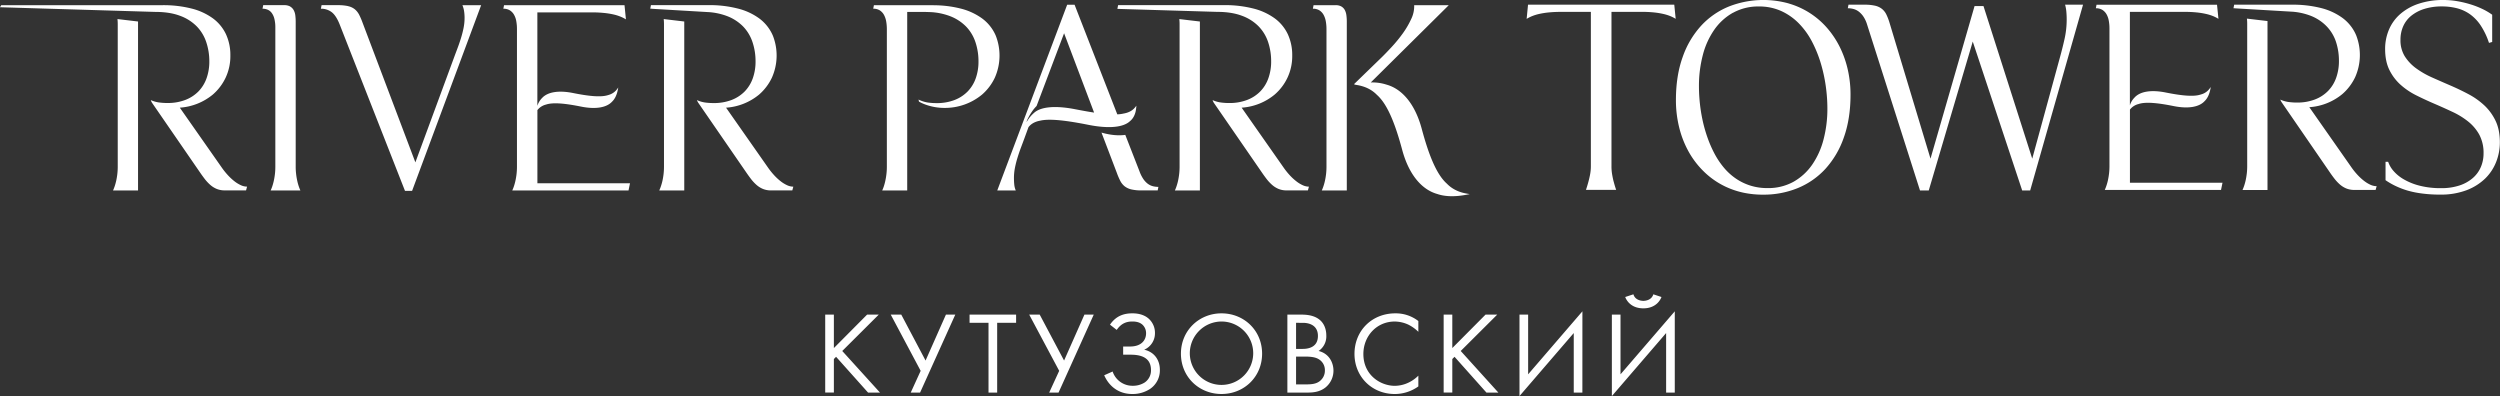 <?xml version="1.0" encoding="UTF-8"?> <svg xmlns="http://www.w3.org/2000/svg" id="Слой_1" data-name="Слой 1" viewBox="0 0 2000 316.88"><rect x="0" y="0" width="2000" height="316.88" fill="#333333" stroke="none"/> <defs> <style>.cls-1{fill:#fff;}</style> </defs> <path class="cls-1" d="M1265.9,1155.63H1259V1108l-43.41,50.41v-65.18h6.92v47.79l43.42-50.41Zm73.92,0h-6.92V1108l-43.41,50.41v-65.18h6.92v47.79l43.41-50.41Zm-420.72-59a15.17,15.17,0,0,1,4.87,11.51,14.26,14.26,0,0,1-8.61,13.19c8.33,1.86,12.53,8.5,12.53,16.08a17.9,17.9,0,0,1-7.77,15.24,25.55,25.55,0,0,1-14.21,4.12c-12.36,0-19.37-7.68-22.55-15l6.74-3a16.7,16.7,0,0,0,16.09,11.41,17.39,17.39,0,0,0,9.54-2.62,11.57,11.57,0,0,0,5.06-10c0-11.41-10.58-12.25-16.66-12.25h-5.61v-6.54h5.61c8.7,0,12.73-4.86,12.73-10.57a9.23,9.23,0,0,0-2.54-6.54c-2.43-2.53-6-2.9-8.41-2.9-4.49,0-8.8,1.3-12.54,6.73L888,1101.3c5.05-7.48,11.79-9.07,17.87-9.07C909.09,1092.23,914.79,1092.7,919.1,1096.62Zm90.58,27.87c0,18.52-14.41,32.26-32.47,32.26s-32.47-13.74-32.47-32.26,14.51-32.26,32.47-32.26S1009.68,1105.88,1009.68,1124.49Zm125-26.09v8.6a31,31,0,0,0-8.14-5.8,26.71,26.71,0,0,0-10.76-2.43c-14.41,0-25.08,11.6-25.08,26,0,16.93,13.76,25.44,25.17,25.44a26.05,26.05,0,0,0,11.61-2.9,28.27,28.27,0,0,0,7.2-5.24v8.61a32.55,32.55,0,0,1-18.81,6.08c-18.52,0-32.28-14-32.28-32.08,0-18.61,13.94-32.45,32.66-32.45A29.39,29.39,0,0,1,1134.7,1098.4ZM667.1,1120l26.57-26.74H703l-29.2,29.08L704,1155.63h-9.55L668.87,1127l-1.77,1.78v26.83h-6.93v-62.37h6.93Zm145.78-20.2H797.73v55.83h-6.92V1099.8H775.65v-6.54h37.23Zm242.56-2.62c2,1.5,5.61,5.34,5.61,12.91a14.06,14.06,0,0,1-6.17,12.25c8.71,2.15,11.89,9.73,11.89,15.71a17.24,17.24,0,0,1-6.37,13.47c-4.67,3.69-10,4.08-14.2,4.11h-16.3v-62.38h11.23C1044.59,1093.26,1050.86,1093.54,1055.44,1097.18ZM851.26,1130l16.28-36.75H875l-28.16,62.38h-7.49l8-17.4-24-45h8.41Zm310.58-10,26.58-26.74h9.35l-29.19,29.08,30.12,33.29h-9.54L1163.63,1127l-1.79,1.78v26.83h-6.92v-62.37h6.92Zm-421.38,10,16.28-36.75h7.49l-28.17,62.38h-7.48l7.95-17.4-23.95-45H721Zm211.39-5.52a25.36,25.36,0,1,0,25.36-25.71A25.46,25.46,0,0,0,951.85,1124.49Zm85,2.34v22.25h8c4,0,8-.27,10.94-2.61a10.5,10.5,0,0,0,4.12-8.6,10.11,10.11,0,0,0-5.33-9.17c-2.34-1.31-5.62-1.87-10.58-1.87Zm0-27v20.86h5.24c3.64,0,12.25-.75,12.25-10.38,0-10-9.52-10.46-11.87-10.47Zm292.33-20.66c-.57,1.59-3.83,9.07-14.51,9.07s-13.94-7.48-14.5-9.07l6.56-2.16c1.42,4.92,6.71,5.22,7.82,5.24h.12c.75,0,6.47-.09,8-5.24ZM1096.61,907.53a36.63,36.63,0,0,1,12.65,1.75c12.58,3.51,22.84,15.65,28.13,35.34s11.46,36.23,20.16,43.91c8.07,8.34,18.68,7.82,18,8.46l0,0c-.07-.38-14,3.81-25.67-.22-12.58-3.51-22.84-15.65-28.13-35.35s-11.47-36.22-20.17-43.91c-7.63-7.89-17.52-7.85-18-8.36h0l-.29-.34,22.29-21.62q3.3-3.24,7.93-8.24a112.42,112.42,0,0,0,8.72-10.67,68.54,68.54,0,0,0,6.75-11.55,23.24,23.24,0,0,0,2.36-11H1159ZM1431,844.35a64.33,64.33,0,0,1,31,19.95,72.23,72.23,0,0,1,10.1,15.42,81,81,0,0,1,6.21,17.93,90.63,90.63,0,0,1,2.11,19.58q0,19.39-5.37,34.36a72.18,72.18,0,0,1-14.78,25.12,62,62,0,0,1-22.18,15.37,72.05,72.05,0,0,1-27.46,5.21,74.83,74.83,0,0,1-15.72-1.55,66,66,0,0,1-13.69-4.49,63.8,63.8,0,0,1-17.28-11.62,69.14,69.14,0,0,1-12.72-16.19,77.91,77.91,0,0,1-7.81-19.68,90.35,90.35,0,0,1-2.67-22.14q0-19.39,5.37-34.36a72.16,72.16,0,0,1,14.79-25.11,61.69,61.69,0,0,1,22.18-15.37,75.59,75.59,0,0,1,48-2.43Zm534.83-1.83a83.47,83.47,0,0,1,10.72,2.57,69.14,69.14,0,0,1,9.56,3.74,48.32,48.32,0,0,1,7.64,4.53v21.78l-2.56.73a58.11,58.11,0,0,0-6.68-14,34.38,34.38,0,0,0-8.65-9,31.84,31.84,0,0,0-10.44-4.75,48.55,48.55,0,0,0-12-1.42,45.88,45.88,0,0,0-14,2,31.52,31.52,0,0,0-10.39,5.45,22.66,22.66,0,0,0-6.46,8.41,26.39,26.39,0,0,0-2.19,10.8,24.3,24.3,0,0,0,3.43,13.23,35.17,35.17,0,0,0,9,9.56,69.24,69.24,0,0,0,12.72,7.32q7.14,3.19,14.6,6.4t14.6,7a59.51,59.51,0,0,1,12.73,9,41.22,41.22,0,0,1,9,12.36q3.42,7.13,3.43,17.2a42.8,42.8,0,0,1-2.93,15.6,37.82,37.82,0,0,1-8.83,13.36,43.74,43.74,0,0,1-14.88,9.33,57.7,57.7,0,0,1-21.15,3.52,107.19,107.19,0,0,1-14.37-.87A75.69,75.69,0,0,1,1926,994a65.84,65.84,0,0,1-9.65-3.71,58.4,58.4,0,0,1-7.92-4.58V971h2.1a22,22,0,0,0,4.16,7.19A31.65,31.65,0,0,0,1923,985a49.26,49.26,0,0,0,12.59,5.08,66.93,66.93,0,0,0,17.16,2,45.76,45.76,0,0,0,15-2.2,30.84,30.84,0,0,0,10.62-6,24.26,24.26,0,0,0,6.36-8.83,27.5,27.5,0,0,0,2.11-10.71,30.74,30.74,0,0,0-3.39-15,35.23,35.23,0,0,0-8.93-10.57,61.33,61.33,0,0,0-12.59-7.73q-7-3.3-14.46-6.5T1933,917.83a56.46,56.46,0,0,1-12.59-8.51,39,39,0,0,1-8.92-11.85q-3.39-6.87-3.39-16.75a39.23,39.23,0,0,1,3-15.28,34.32,34.32,0,0,1,8.87-12.44,42.68,42.68,0,0,1,14.7-8.37,61.45,61.45,0,0,1,20.32-3.07A64.18,64.18,0,0,1,1965.85,842.52Zm-1687.26,4a12.69,12.69,0,0,1,5.35,2.52,14.17,14.17,0,0,1,3.44,4.39,56,56,0,0,1,2.74,6.4l42.2,111.62,30.94-83.9c.85-2.31,1.77-4.77,2.75-7.36s1.89-5.25,2.74-8a82,82,0,0,0,2.11-8.19,41.32,41.32,0,0,0,.82-8.14,35.8,35.8,0,0,0-.37-5.21,19.78,19.78,0,0,0-1.37-4.95h15L329.66,994.28H324L271.72,861.07q-2.84-7.14-6.45-9.84a13.9,13.9,0,0,0-8.56-2.7l.55-2.84h12.81A38.13,38.13,0,0,1,278.59,846.47ZM1500,846.11a13.79,13.79,0,0,1,5.49,2.52,13.06,13.06,0,0,1,3.57,4.48,44,44,0,0,1,2.57,6.68l32.77,108.7,35.24-122.06h7.15l39,122.06,22.15-81q2-7.21,3.71-14.82a71.18,71.18,0,0,0,1.7-15.55c0-2.26-.1-4.36-.28-6.32a30.74,30.74,0,0,0-1-5.49h14.37l-42.29,148.6h-6.41L1578.2,874.8,1543,993.93h-7l-42.37-132.86a23.71,23.71,0,0,0-2.89-6.22,16.8,16.8,0,0,0-3.71-4,12.11,12.11,0,0,0-4.26-2.1,17.4,17.4,0,0,0-4.53-.6l.55-2.84h13A36.54,36.54,0,0,1,1500,846.11ZM959.91,858.77V993.92h-20a35,35,0,0,0,1.33-3.39,42.21,42.21,0,0,0,1.24-4.53q.54-2.52.87-5.31a50.86,50.86,0,0,0,.32-5.72V860.91a38.54,38.54,0,0,0-.22-4.09Zm42.84-10.37a49.53,49.53,0,0,1,17.07,7.87,33.48,33.48,0,0,1,10.43,12.67,39.54,39.54,0,0,1,3.53,17,40.45,40.45,0,0,1-3.81,17.79,40.86,40.86,0,0,1-10.25,13.49,46.18,46.18,0,0,1-26.4,10.48l33.5,47.81a57.4,57.4,0,0,0,4.89,6.13,42.92,42.92,0,0,0,5.27,4.89,25.24,25.24,0,0,0,5.22,3.21,12.12,12.12,0,0,0,4.94,1.14l-.82,3h-17a16.56,16.56,0,0,1-6.5-1.19,18.77,18.77,0,0,1-5.17-3.25,34,34,0,0,1-4.35-4.66q-2-2.61-4-5.54L971,923.71s-1.19-2.13-.77-2a23.6,23.6,0,0,0,5.91,1.76,47.56,47.56,0,0,0,7.18.51,39.08,39.08,0,0,0,14.42-2.48,29.37,29.37,0,0,0,10.53-6.86,28.83,28.83,0,0,0,6.44-10.52,39.41,39.41,0,0,0,2.21-13.45,48.14,48.14,0,0,0-2.43-15.45,33,33,0,0,0-7.6-12.58,36.1,36.1,0,0,0-13.36-8.47c-5.47-2.07-12-3.11-19.73-3.11l-79.9-2.4.59-3h84.9A91.73,91.73,0,0,1,1002.75,848.4Zm-412.48,0a49.33,49.33,0,0,1,17.07,7.86,33.48,33.48,0,0,1,10.43,12.67l.57,1.27a43.47,43.47,0,0,1-.84,33.54,41.28,41.28,0,0,1-10.25,13.5,46.32,46.32,0,0,1-26.4,10.47l33.49,47.81a57.47,57.47,0,0,0,4.9,6.13,43.79,43.79,0,0,0,5.26,4.9,25.61,25.61,0,0,0,5.22,3.2,12.12,12.12,0,0,0,4.94,1.14l-.82,3h-17a16.74,16.74,0,0,1-6.5-1.19,18.54,18.54,0,0,1-5.17-3.25,33.37,33.37,0,0,1-4.34-4.66q-2-2.61-4-5.54L558.55,923.7s-1.27-2.16-.89-2a24.7,24.7,0,0,0,6,1.81,49.05,49.05,0,0,0,7.18.5,39.29,39.29,0,0,0,14.42-2.47,29.64,29.64,0,0,0,10.53-6.86,29.15,29.15,0,0,0,6.45-10.52,39.75,39.75,0,0,0,2.2-13.46A48.14,48.14,0,0,0,602,875.25l-.46-1.3a32.74,32.74,0,0,0-7.13-11.28,36.14,36.14,0,0,0-13.37-8.47,51.49,51.49,0,0,0-15.15-3h0l-44.14-2.6a11,11,0,0,0-1.55-.1l.55-2.84h46.13A91.14,91.14,0,0,1,590.27,848.4Zm-437,0a49.33,49.33,0,0,1,17.07,7.86,33.48,33.48,0,0,1,10.43,12.67,39.6,39.6,0,0,1,3.52,17,40.59,40.59,0,0,1-3.79,17.79,41.14,41.14,0,0,1-10.25,13.5,46.32,46.32,0,0,1-26.41,10.47l33.5,47.81a57.47,57.47,0,0,0,4.9,6.13,43.79,43.79,0,0,0,5.26,4.9,25.61,25.61,0,0,0,5.22,3.2,12.12,12.12,0,0,0,4.94,1.14l-.82,3h-17a16.74,16.74,0,0,1-6.5-1.19,18.54,18.54,0,0,1-5.17-3.25,34,34,0,0,1-4.35-4.66q-2-2.61-4-5.54L121.56,923.7s-1.2-2.13-.78-2a24,24,0,0,0,5.91,1.75,47.6,47.6,0,0,0,7.19.51,39.07,39.07,0,0,0,14.41-2.47,29.64,29.64,0,0,0,10.53-6.86,29.11,29.11,0,0,0,6.45-10.53,39.64,39.64,0,0,0,2.19-13.44A48.15,48.15,0,0,0,165,875.25a32.88,32.88,0,0,0-7.6-12.58,36.1,36.1,0,0,0-13.36-8.47q-8.19-3.11-19.73-3.11L0,847.35l1-1.65h129A91.28,91.28,0,0,1,153.28,848.4Zm-42.84,10.36V993.91h-20a35,35,0,0,0,1.33-3.39A44.09,44.09,0,0,0,93,986a51.62,51.62,0,0,0,.87-5.31,50.86,50.86,0,0,0,.32-5.72V860.9a38.68,38.68,0,0,0-.22-4.09Zm789.8,90.7,11.34,29.08a28.3,28.3,0,0,0,3,6.09,16.1,16.1,0,0,0,3.52,3.84,11.82,11.82,0,0,0,4,2,17.1,17.1,0,0,0,4.62.59l-.55,2.84H913.49a35.43,35.43,0,0,1-8.46-.82,13.9,13.9,0,0,1-5.36-2.52,13.42,13.42,0,0,1-3.47-4.34,54.38,54.38,0,0,1-2.75-6.41l-12.26-32.18C888.81,949.8,895.15,950.18,900.24,949.46Zm-6.39-16.41a27.8,27.8,0,0,0,5.19-.69c7.92-1.36,9.67-6.3,10.12-6.15-.29.19.25,7.88-5.09,12.21-5.2,5-16.78,6.31-33.39,3s-30.87-5.2-38.63-3.3c-5.53,1-8.06,3.66-9.24,5.15l-3.22,8.81c-.86,2.32-1.77,4.77-2.75,7.37s-1.89,5.24-2.74,8a76.4,76.4,0,0,0-2.11,8.23,41.69,41.69,0,0,0-.82,8.1c0,1.76.07,3.5.23,5.21a16.22,16.22,0,0,0,1.23,4.94H797.81l55.92-148.57h5.94Zm179.26-86.29a7.23,7.23,0,0,1,2.74,2.83,12.17,12.17,0,0,1,1.28,4.21,38.47,38.47,0,0,1,.32,5.17V993.91h-20a35.23,35.23,0,0,0,1.32-3.39A42.21,42.21,0,0,0,1060,986c.36-1.68.66-3.45.87-5.31a50.88,50.88,0,0,0,.31-5.72V865a35.52,35.52,0,0,0-.54-6.41,16.74,16.74,0,0,0-1.83-5.26,9.92,9.92,0,0,0-3.34-3.52,9.69,9.69,0,0,0-5.17-1.28l.55-2.83h17.66A9.09,9.09,0,0,1,1073.11,846.76Zm-525.69,12h0V993.91h-20c.42-.92.87-2,1.33-3.39A42.31,42.31,0,0,0,530,986a51.62,51.62,0,0,0,.87-5.31,50.86,50.86,0,0,0,.32-5.72V860.9a38.54,38.54,0,0,0-.22-4.09Zm-315.31-12a7.66,7.66,0,0,1,2.81,2.84,11.58,11.58,0,0,1,1.33,4.21,40.19,40.19,0,0,1,.32,5.17V975a48.71,48.71,0,0,0,.33,5.72,51,51,0,0,0,.87,5.3,39.71,39.71,0,0,0,1.23,4.54,33.73,33.73,0,0,0,1.33,3.38h-23.8c.42-.91.87-2,1.33-3.38a44.32,44.32,0,0,0,1.23-4.54,52,52,0,0,0,1.19-11V863.72a28.1,28.1,0,0,0-.78-7.14,13.2,13.2,0,0,0-2.15-4.71,7.88,7.88,0,0,0-3.25-2.56,10.5,10.5,0,0,0-4.07-.78l.55-2.84h16.88A9.25,9.25,0,0,1,232.11,846.74Zm515.34-1a88.77,88.77,0,0,1,21.16,2.67,49.71,49.71,0,0,1,17.07,7.87,33.42,33.42,0,0,1,10.44,12.67l.56,1.27a43.59,43.59,0,0,1-.84,33.54,41.14,41.14,0,0,1-10.25,13.5,46.56,46.56,0,0,1-30.06,10.61c-11,0-19-4.16-20.36-5.1l-.33-1.58a25.56,25.56,0,0,0,7.18,2.33,47.7,47.7,0,0,0,7.19.51,39.24,39.24,0,0,0,14.41-2.47,29.53,29.53,0,0,0,10.53-6.87,28.89,28.89,0,0,0,6.45-10.51,39.74,39.74,0,0,0,2.2-13.45,48.2,48.2,0,0,0-2.43-15.46l-.51-1.43a32.81,32.81,0,0,0-7.08-11.15,36.14,36.14,0,0,0-13.37-8.47,51.18,51.18,0,0,0-15.15-3h0l-4.44-.14H725.77v7.67h0V993.91h-20a33.73,33.73,0,0,0,1.33-3.38A44.69,44.69,0,0,0,708.3,986q.54-2.52.86-5.31a48.39,48.39,0,0,0,.32-5.7V865a35.58,35.58,0,0,0-.55-6.41,16.74,16.74,0,0,0-1.83-5.26,9.92,9.92,0,0,0-3.34-3.52,9.7,9.7,0,0,0-5.18-1.28l.55-2.83h46.14ZM500.74,857.05a28.61,28.61,0,0,0-4.12-2.1,36.31,36.31,0,0,0-5.67-1.79,62.64,62.64,0,0,0-7.65-1.23,94.47,94.47,0,0,0-9.93-.46H429.89v74.77a15.31,15.31,0,0,1,3.82-6.33c4.32-4.69,13-6.3,24.83-3.92s22.14,3.61,28,1.62c6.13-1.56,7.86-6.34,8.09-5.92-.25.12-.64,7.1-5,11.22-4.33,4.69-13,6.3-24.83,3.92s-22.14-3.6-28-1.61a12.58,12.58,0,0,0-6.88,4.42v58.51H504l-1.18,5.76h-93c.42-.91.87-2,1.33-3.38a42.31,42.31,0,0,0,1.23-4.53,51.62,51.62,0,0,0,.87-5.31,50.86,50.86,0,0,0,.32-5.72V864.83a34.63,34.63,0,0,0-.55-6.36,15.64,15.64,0,0,0-1.83-5.17,9.87,9.87,0,0,0-3.34-3.48,9.64,9.64,0,0,0-5.17-1.28l.55-2.84h96.38ZM1814,858.4h0V993.55h-20c.42-.93.87-2.06,1.33-3.4a44.46,44.46,0,0,0,1.24-4.52q.54-2.52.87-5.31a51,51,0,0,0,.32-5.72V860.53a35.84,35.84,0,0,0-.23-4.08ZM1856.87,848a49.44,49.44,0,0,1,17.07,7.87,33.42,33.42,0,0,1,10.44,12.67l.56,1.27a43.47,43.47,0,0,1-.84,33.54,41,41,0,0,1-10.25,13.49,46.18,46.18,0,0,1-26.4,10.47l33.5,47.82a56.17,56.17,0,0,0,4.89,6.13,42.21,42.21,0,0,0,5.27,4.89,25.9,25.9,0,0,0,5.21,3.21,12.16,12.16,0,0,0,5,1.14l-.83,3h-17a16.73,16.73,0,0,1-6.49-1.19,18.67,18.67,0,0,1-5.18-3.25,33.94,33.94,0,0,1-4.34-4.66c-1.35-1.75-2.69-3.59-4-5.54l-38.22-55.57s-1.27-2.17-.89-2a24.34,24.34,0,0,0,6,1.8,47.7,47.7,0,0,0,7.19.51,39,39,0,0,0,14.41-2.48,29.37,29.37,0,0,0,10.53-6.86,28.71,28.71,0,0,0,6.45-10.52,39.74,39.74,0,0,0,2.2-13.45,48.24,48.24,0,0,0-2.43-15.46l-.51-1.42A32.75,32.75,0,0,0,1861,862.3a36,36,0,0,0-13.37-8.46,51.17,51.17,0,0,0-15.15-3h0l-44.14-2.6a12.92,12.92,0,0,0-1.55-.09l.54-2.84h46.13A91.17,91.17,0,0,1,1856.87,848Zm-516.32,8.63a29.64,29.64,0,0,0-4.12-2.11,36.37,36.37,0,0,0-5.67-1.78,62.51,62.51,0,0,0-7.65-1.24,97.12,97.12,0,0,0-9.93-.46h-24V974.6a39.14,39.14,0,0,0,.59,6.86c.4,2.26.83,4.28,1.33,6q.83,3.12,1.83,6h-24.17q1-2.92,1.83-6c.49-1.76,1-3.78,1.42-6a34.92,34.92,0,0,0,.68-6.86V851.07h-24a97.26,97.26,0,0,0-9.93.46,62.83,62.83,0,0,0-7.65,1.24,36.37,36.37,0,0,0-5.67,1.78,29.64,29.64,0,0,0-4.12,2.11l1.1-11.35h117Zm434.21,0a30.81,30.81,0,0,0-4.12-2.11,36.17,36.17,0,0,0-5.68-1.78,62.64,62.64,0,0,0-7.64-1.24,97.49,97.49,0,0,0-9.93-.45h-43.48v74.77a15.31,15.31,0,0,1,3.82-6.33c4.32-4.69,13-6.3,24.83-3.93s22.14,3.62,28,1.62c6.13-1.55,7.87-6.34,8.1-5.91-.23-.43-.47,6.93-5,11.22-4.33,4.69-13,6.3-24.83,3.92s-22.15-3.61-28-1.62a12.54,12.54,0,0,0-6.88,4.43v58.51H1778l-1.18,5.76h-93a35.23,35.23,0,0,0,1.32-3.39,39.8,39.8,0,0,0,1.24-4.52c.36-1.68.66-3.45.87-5.31a51,51,0,0,0,.32-5.72V864.46a34.63,34.63,0,0,0-.55-6.36,16,16,0,0,0-1.83-5.17,10,10,0,0,0-3.34-3.48,9.66,9.66,0,0,0-5.17-1.28l.54-2.84h96.39Zm-388.39-4.87a45.09,45.09,0,0,0-15,13.68,62.82,62.82,0,0,0-9.14,20.27,97,97,0,0,0-3.07,24.79,133.42,133.42,0,0,0,.7,13.36,128,128,0,0,0,2.17,13.73,114.58,114.58,0,0,0,3.81,13.59,95.09,95.09,0,0,0,5.53,12.85,64.79,64.79,0,0,0,7.45,11.3,47.23,47.23,0,0,0,9.58,8.87,44.22,44.22,0,0,0,11.71,5.77,45,45,0,0,0,13.84,2.06,41.76,41.76,0,0,0,20.76-5,45.27,45.27,0,0,0,15-13.68,63.12,63.12,0,0,0,9.13-20.27,96.62,96.62,0,0,0,3.07-24.8,130.8,130.8,0,0,0-1.27-17.66,122.24,122.24,0,0,0-4-18.39,97,97,0,0,0-7-17.29,61.19,61.19,0,0,0-10.41-14.5,47,47,0,0,0-14.12-10,42.7,42.7,0,0,0-18.09-3.7A41.54,41.54,0,0,0,1386.37,851.81ZM829.26,926.37c-5.61,5.58-9.33,15-7.49,12a26.81,26.81,0,0,1,5.36-6.43c5.25-4.92,16.78-6.2,33.28-2.94,5.23,1,10.23,1.93,14.86,2.62l-24-63.46Z" transform="translate(0 -841.56)"></path> </svg> 
